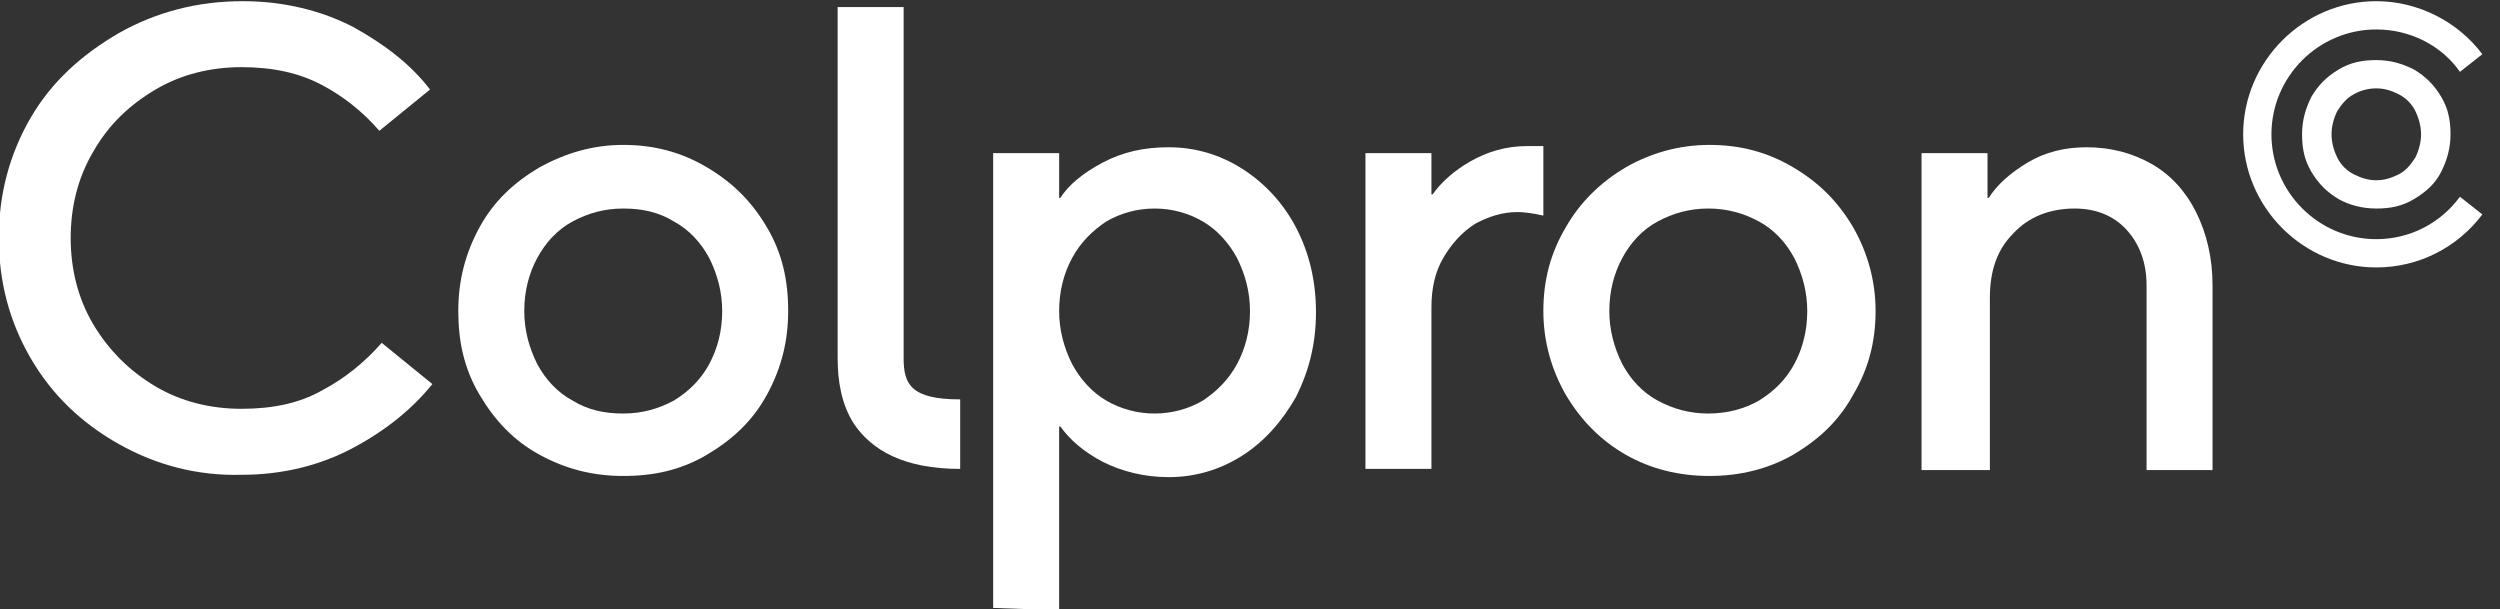 <?xml version="1.0" encoding="utf-8"?>
<!-- Generator: Adobe Illustrator 28.0.0, SVG Export Plug-In . SVG Version: 6.00 Build 0)  -->
<svg version="1.1" id="Calque_1" xmlns="http://www.w3.org/2000/svg" xmlns:xlink="http://www.w3.org/1999/xlink" x="0px" y="0px"
	 viewBox="0 0 212.2 51.7" style="enable-background:new 0 0 212.2 51.7;" xml:space="preserve">
<rect x="0" y="0" width="212.2" height="51.7" fill="#333333" stroke="none"/>
<style type="text/css">
	.st0{fill:#FFFFFF;}
</style>
<g id="Artwork">
	<g>
		<g>
			<path class="st0" d="M10.1,37.7c-3.2-1.8-5.7-4.2-7.5-7.3s-2.7-6.5-2.7-10.2S0.8,13.1,2.6,10S7,4.6,10.1,2.8
				c3.2-1.8,6.7-2.7,10.5-2.7c3.5,0,6.7,0.8,9.4,2.2c2.7,1.5,4.9,3.2,6.5,5.3l-4.3,3.5c-1.4-1.6-3-2.9-4.9-3.9s-4.1-1.5-6.8-1.5
				c-2.6,0-5.1,0.6-7.3,1.9s-4,3-5.3,5.3C6.6,15.1,6,17.6,6,20.2s0.6,5.1,1.9,7.3s3.1,4,5.3,5.3s4.7,1.9,7.3,1.9
				c2.7,0,5-0.5,6.9-1.6c1.9-1,3.6-2.4,5-4l4.3,3.5C35,34.7,32.8,36.5,30,38s-6,2.3-9.5,2.3C16.8,40.4,13.3,39.5,10.1,37.7z"/>
			<path class="st0" d="M45.8,38.6c-2.2-1.2-3.8-2.9-5.1-5.1s-1.8-4.5-1.8-7.1s0.6-4.9,1.8-7.1s2.9-3.8,5.1-5.1
				c2.2-1.2,4.5-1.9,7.1-1.9s4.9,0.6,7.1,1.9s3.8,2.9,5.1,5.1s1.8,4.5,1.8,7.1s-0.6,4.9-1.8,7.1c-1.2,2.2-2.9,3.8-5.1,5.1
				s-4.5,1.8-7.1,1.8C50.3,40.4,48,39.8,45.8,38.6z M57.2,34c1.3-0.8,2.3-1.8,3-3.1c0.7-1.3,1.1-2.8,1.1-4.5c0-1.6-0.4-3.1-1.1-4.5
				c-0.7-1.3-1.7-2.4-3-3.1c-1.3-0.8-2.7-1.1-4.3-1.1s-3,0.4-4.3,1.1s-2.3,1.8-3,3.1s-1.1,2.8-1.1,4.5c0,1.6,0.4,3.1,1.1,4.5
				c0.7,1.3,1.7,2.4,3,3.1c1.3,0.8,2.7,1.1,4.3,1.1S55.9,34.7,57.2,34z"/>
			<path class="st0" d="M84.3,51.6V13h5.6v3.8H90c0.7-1.1,1.9-2.1,3.6-3s3.5-1.3,5.6-1.3c2.2,0,4.3,0.6,6.2,1.8
				c1.9,1.2,3.5,2.9,4.6,5s1.7,4.5,1.7,7.2s-0.6,5-1.7,7.2c-1.2,2.1-2.7,3.8-4.6,5s-4,1.8-6.2,1.8c-2.1,0-4-0.5-5.6-1.3
				c-1.7-0.9-2.8-1.9-3.6-3h-0.1v15.6L84.3,51.6L84.3,51.6z M102.1,34c1.2-0.8,2.2-1.8,2.9-3.1c0.7-1.3,1.1-2.8,1.1-4.5
				c0-1.6-0.4-3.1-1.1-4.5c-0.7-1.3-1.7-2.4-2.9-3.1s-2.6-1.1-4.1-1.1s-2.9,0.4-4.1,1.1c-1.2,0.8-2.2,1.8-2.9,3.1s-1.1,2.8-1.1,4.5
				c0,1.6,0.4,3.1,1.1,4.5c0.7,1.3,1.7,2.4,2.9,3.1s2.6,1.1,4.1,1.1S100.9,34.7,102.1,34z"/>
			<path class="st0" d="M115.9,39.8V13h5.6v3.5h0.1c0.7-1,1.8-2,3.2-2.8s3-1.3,4.8-1.3h1.4v5.9c-0.9-0.2-1.6-0.3-2.2-0.3
				c-1.3,0-2.5,0.4-3.6,1c-1.1,0.7-2,1.7-2.7,2.9s-1,2.6-1,4.2v13.7C121.5,39.8,115.9,39.8,115.9,39.8z"/>
			<path class="st0" d="M138,38.6c-2.1-1.2-3.8-2.9-5.1-5.1c-1.2-2.1-1.9-4.5-1.9-7.1s0.6-4.9,1.9-7.1c1.2-2.1,2.9-3.8,5.1-5.1
				c2.1-1.2,4.5-1.9,7.1-1.9s4.9,0.6,7.1,1.9s3.8,2.9,5.1,5.1c1.2,2.1,1.9,4.5,1.9,7.1s-0.6,4.9-1.9,7.1c-1.2,2.2-2.9,3.8-5.1,5.1
				c-2.1,1.2-4.5,1.8-7.1,1.8C142.5,40.4,140.1,39.8,138,38.6z M149.3,34c1.3-0.8,2.3-1.8,3-3.1c0.7-1.3,1.1-2.8,1.1-4.5
				c0-1.6-0.4-3.1-1.1-4.5c-0.7-1.3-1.7-2.4-3-3.1s-2.7-1.1-4.3-1.1s-3,0.4-4.3,1.1s-2.3,1.8-3,3.1s-1.1,2.8-1.1,4.5
				c0,1.6,0.4,3.1,1.1,4.5c0.7,1.3,1.7,2.4,3,3.1s2.7,1.1,4.3,1.1S148.1,34.7,149.3,34z"/>
			<path class="st0" d="M163.1,39.8V13h5.6v3.8h0.1c0.7-1.1,1.8-2.1,3.3-3s3.2-1.3,5-1.3c2.1,0,3.9,0.5,5.5,1.4s2.9,2.3,3.8,4.1
				s1.4,3.9,1.4,6.2v15.7h-5.6V24.2c0-1.9-0.6-3.5-1.7-4.7s-2.6-1.8-4.4-1.8c-2.1,0-3.9,0.7-5.2,2.1c-1.4,1.4-2,3.2-2,5.5v14.6h-5.8
				V39.8z"/>
			<g>
				<g>
					<path class="st0" d="M198.5,16.9c-1-0.6-1.7-1.3-2.3-2.3s-0.8-2-0.8-3.2s0.3-2.2,0.8-3.2c0.6-1,1.3-1.7,2.3-2.3s2-0.8,3.2-0.8
						s2.2,0.3,3.2,0.8c1,0.6,1.7,1.3,2.3,2.3s0.8,2,0.8,3.2s-0.3,2.2-0.8,3.2s-1.3,1.7-2.3,2.3s-2,0.8-3.2,0.8
						S199.4,17.4,198.5,16.9z M203.6,14.8c0.6-0.3,1-0.8,1.4-1.4c0.3-0.6,0.5-1.3,0.5-2s-0.2-1.4-0.5-2s-0.8-1.1-1.4-1.4
						c-0.6-0.3-1.2-0.5-1.9-0.5s-1.4,0.2-1.9,0.5c-0.6,0.3-1,0.8-1.4,1.4c-0.3,0.6-0.5,1.3-0.5,2s0.2,1.4,0.5,2s0.8,1.1,1.4,1.4
						c0.6,0.3,1.2,0.5,1.9,0.5C202.4,15.3,203,15.1,203.6,14.8z"/>
				</g>
				<path class="st0" d="M208.8,16.7c-1.7,2.3-4.3,3.6-7.1,3.6c-4.9,0-8.9-4-8.9-8.9s4-8.9,8.9-8.9c2.8,0,5.5,1.3,7.1,3.6l1.9-1.5
					c-2.1-2.8-5.5-4.5-9-4.5c-6.2,0-11.3,5.1-11.3,11.3s5.1,11.3,11.3,11.3c3.6,0,6.9-1.7,9-4.5L208.8,16.7z"/>
			</g>
			<g>
				<path class="st0" d="M71.1,0.6h5.6v29.8c0,2.2,0.6,3.5,4.8,3.5v5.9c-4.8,0-7.5-1.6-9-3.8c-1.1-1.7-1.4-3.7-1.4-5.6V0.6z"/>
			</g>
		</g>
	</g>
</g>
<g id="cartouche">
</g>
</svg>
